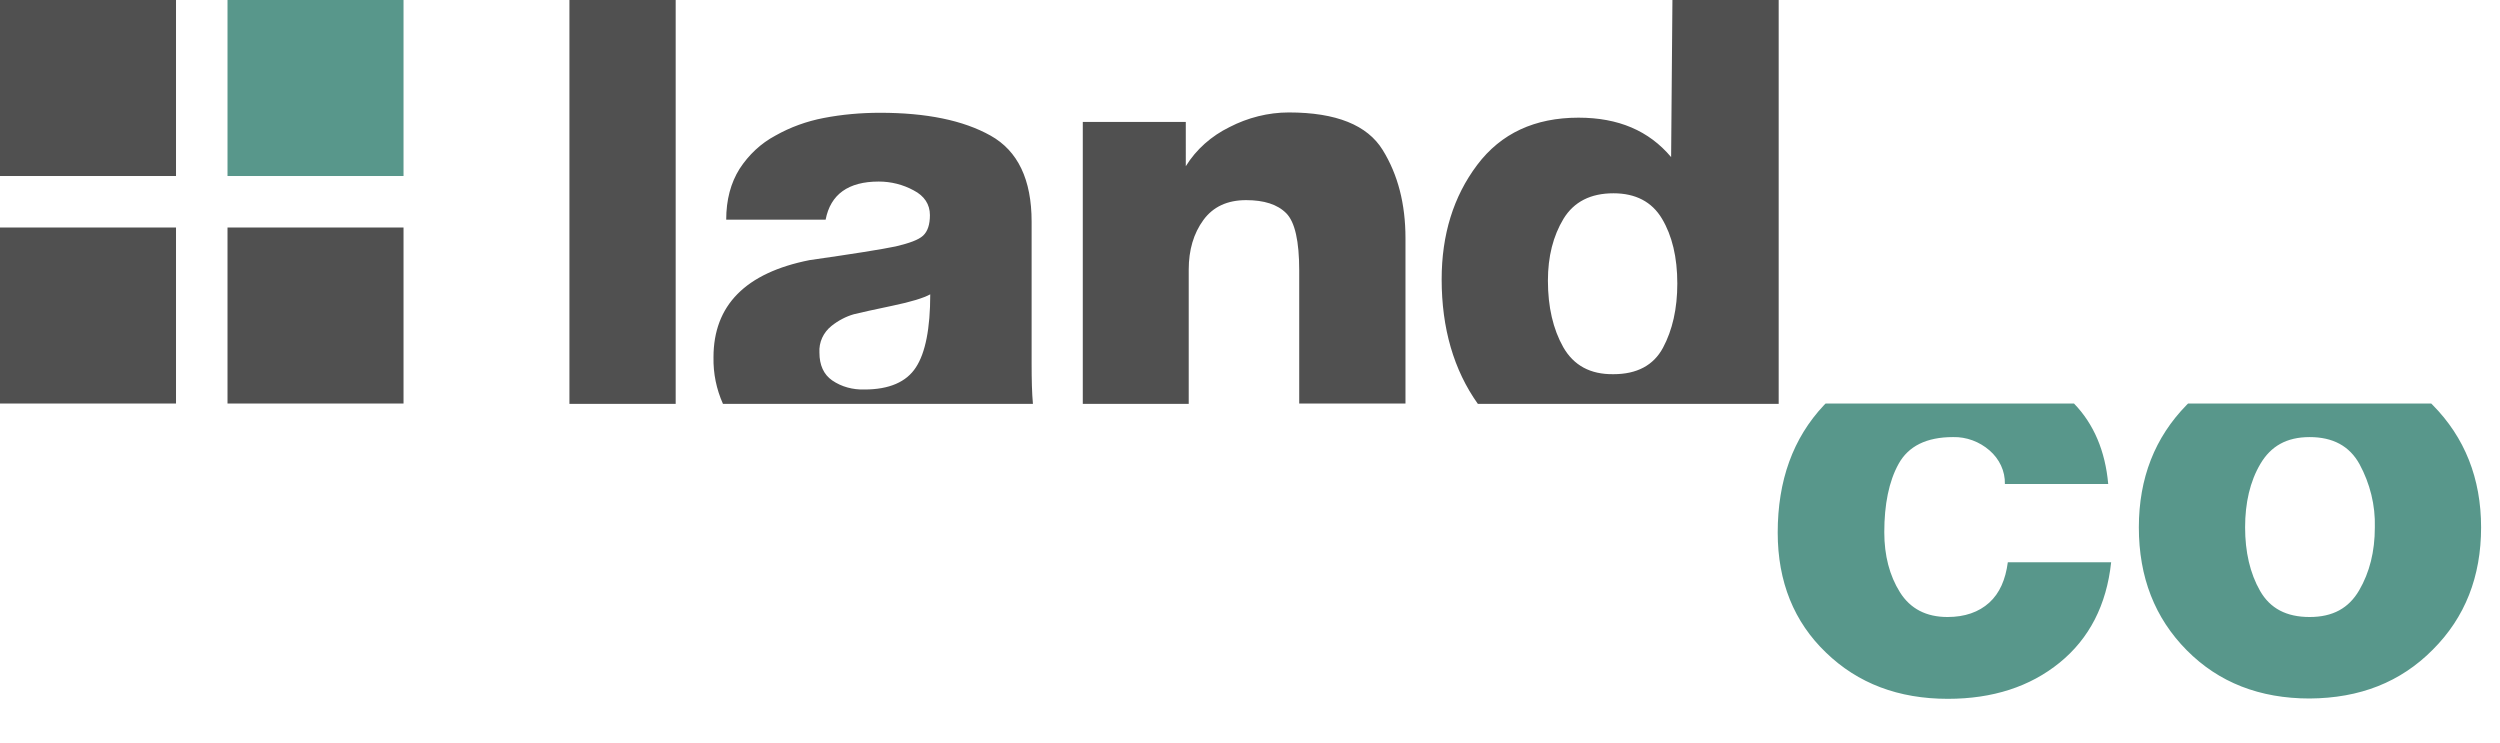 <?xml version="1.0" encoding="utf-8"?>
<!-- Generator: Adobe Illustrator 23.0.2, SVG Export Plug-In . SVG Version: 6.00 Build 0)  -->
<svg version="1.1" id="Capa_1" xmlns="http://www.w3.org/2000/svg" xmlns:xlink="http://www.w3.org/1999/xlink" x="0px" y="0px"
	 viewBox="0 0 767 228" style="enable-background:new 0 0 767 228;" xml:space="preserve">
<style type="text/css">
	.st0{fill:#505050;}
	.st1{fill:#58978B;}
</style>
<title>Logo_LandCo-web_RGB-positivo</title>
<rect class="st0" width="54" height="54"/>
<rect x="69.8" class="st1" width="54" height="54"/>
<rect y="69.8" class="st0" width="54" height="54"/>
<rect x="69.8" y="69.8" class="st0" width="54" height="54"/>
<path class="st0" d="M174.7,0h32.6v123.9h-32.6L174.7,0L174.7,0z M283.2,72.3c1.4-1.3,2.1-3.4,2.1-6.3c0-3.3-1.7-5.9-5-7.6
	c-3.3-1.8-7-2.7-10.7-2.7c-9.3,0-14.8,3.9-16.3,11.7h-30.5c0-6.1,1.4-11.3,4.1-15.6c2.8-4.3,6.5-7.8,11-10.2
	c4.6-2.6,9.6-4.4,14.8-5.4c5.7-1.1,11.5-1.6,17.3-1.6c14.2,0,25.5,2.3,33.9,7s12.6,13.5,12.6,26.4v43.5c0,5,0.1,9.1,0.4,12.4h-95.1
	c-2-4.5-3-9.3-2.9-14.3c0-15.9,9.8-25.9,29.5-29.8c13.3-1.9,22.1-3.3,26.4-4.2C279,74.6,281.8,73.6,283.2,72.3z M285.4,90.3
	c-2,1.1-5.8,2.3-11.6,3.5c-5.8,1.2-9.7,2.1-11.8,2.6c-2.5,0.7-4.9,2-6.9,3.6c-2.5,2-3.9,5-3.7,8.2c0,3.8,1.3,6.7,3.9,8.5
	c2.9,2,6.4,2.9,9.9,2.8c7.6,0,12.9-2.3,15.8-6.8C283.9,108.3,285.4,100.8,285.4,90.3z M364.7,123.9V82.7c0-6,1.5-11.1,4.5-15.2
	s7.4-6.1,13.1-6.1c5.5,0,9.6,1.3,12.3,4c2.7,2.7,4,8.6,4,17.6v40.8h32.6V73.1c0-10.5-2.3-19.5-7-27.1S410,34.5,395.4,34.5
	c-6.3,0-12.6,1.6-18.2,4.5c-5.5,2.7-10.2,6.8-13.4,12V37.4h-31.6v86.5H364.7z M545.7,123.9h-92.3c-7.4-10.4-11.1-23.2-11.1-38.2
	c0-13.7,3.6-25.4,10.9-35.1s17.7-14.5,31.1-14.5c12.2,0,21.6,4,28.4,12.1L513.1,0h32.6L545.7,123.9L545.7,123.9z M474.9,86.1
	c0,8.1,1.6,14.9,4.7,20.4c3.2,5.6,8.3,8.4,15.4,8.3c7.2,0,12.3-2.7,15.2-8.1s4.4-12,4.4-19.7c0-8.1-1.6-14.7-4.7-19.9
	c-3.1-5.2-8.1-7.8-14.9-7.8c-7,0-12.1,2.6-15.3,7.8C476.5,72.4,474.9,78.7,474.9,86.1z"/>
<path class="st1" d="M616,172.5h31.7c-1.4,13.1-6.7,23.4-15.8,30.8s-20.6,11.1-34.3,11.1c-15.1,0-27.6-4.7-37.4-14.2
	c-9.8-9.4-14.8-21.7-14.8-36.8c0-16,4.7-29,14.2-39.1c0.2-0.2,0.3-0.3,0.5-0.5h76.2c6.1,6.3,9.6,14.6,10.5,24.7h-31.7
	c0.1-4-1.7-7.7-4.7-10.3c-3.1-2.7-7.1-4.2-11.2-4.1c-8.2,0-13.7,2.8-16.7,8.2s-4.4,12.5-4.4,21c0,7.1,1.6,13.3,4.8,18.4
	s8.1,7.6,14.6,7.6c5.3,0,9.6-1.5,12.8-4.4S615.3,177.8,616,172.5z M761.2,161.8c0,15.1-4.9,27.6-14.8,37.5
	c-9.9,10-22.4,14.9-37.8,15c-15.3,0-27.9-4.9-37.7-14.8c-9.8-9.9-14.7-22.4-14.7-37.7c0-15.1,4.9-27.6,14.7-37.6
	c0.1-0.1,0.2-0.2,0.4-0.4h74.6c0.1,0.1,0.2,0.2,0.4,0.4C756.2,134.2,761.2,146.8,761.2,161.8z M728.6,161.8
	c0.2-6.8-1.5-13.5-4.7-19.4c-3.1-5.6-8.2-8.3-15.3-8.3s-11.9,2.8-15.1,8.2s-4.7,12-4.7,19.5s1.5,14.1,4.6,19.5s8.1,8,15.2,8
	s12-2.7,15.2-8.2S728.6,169.2,728.6,161.8L728.6,161.8z"/>
</svg>
